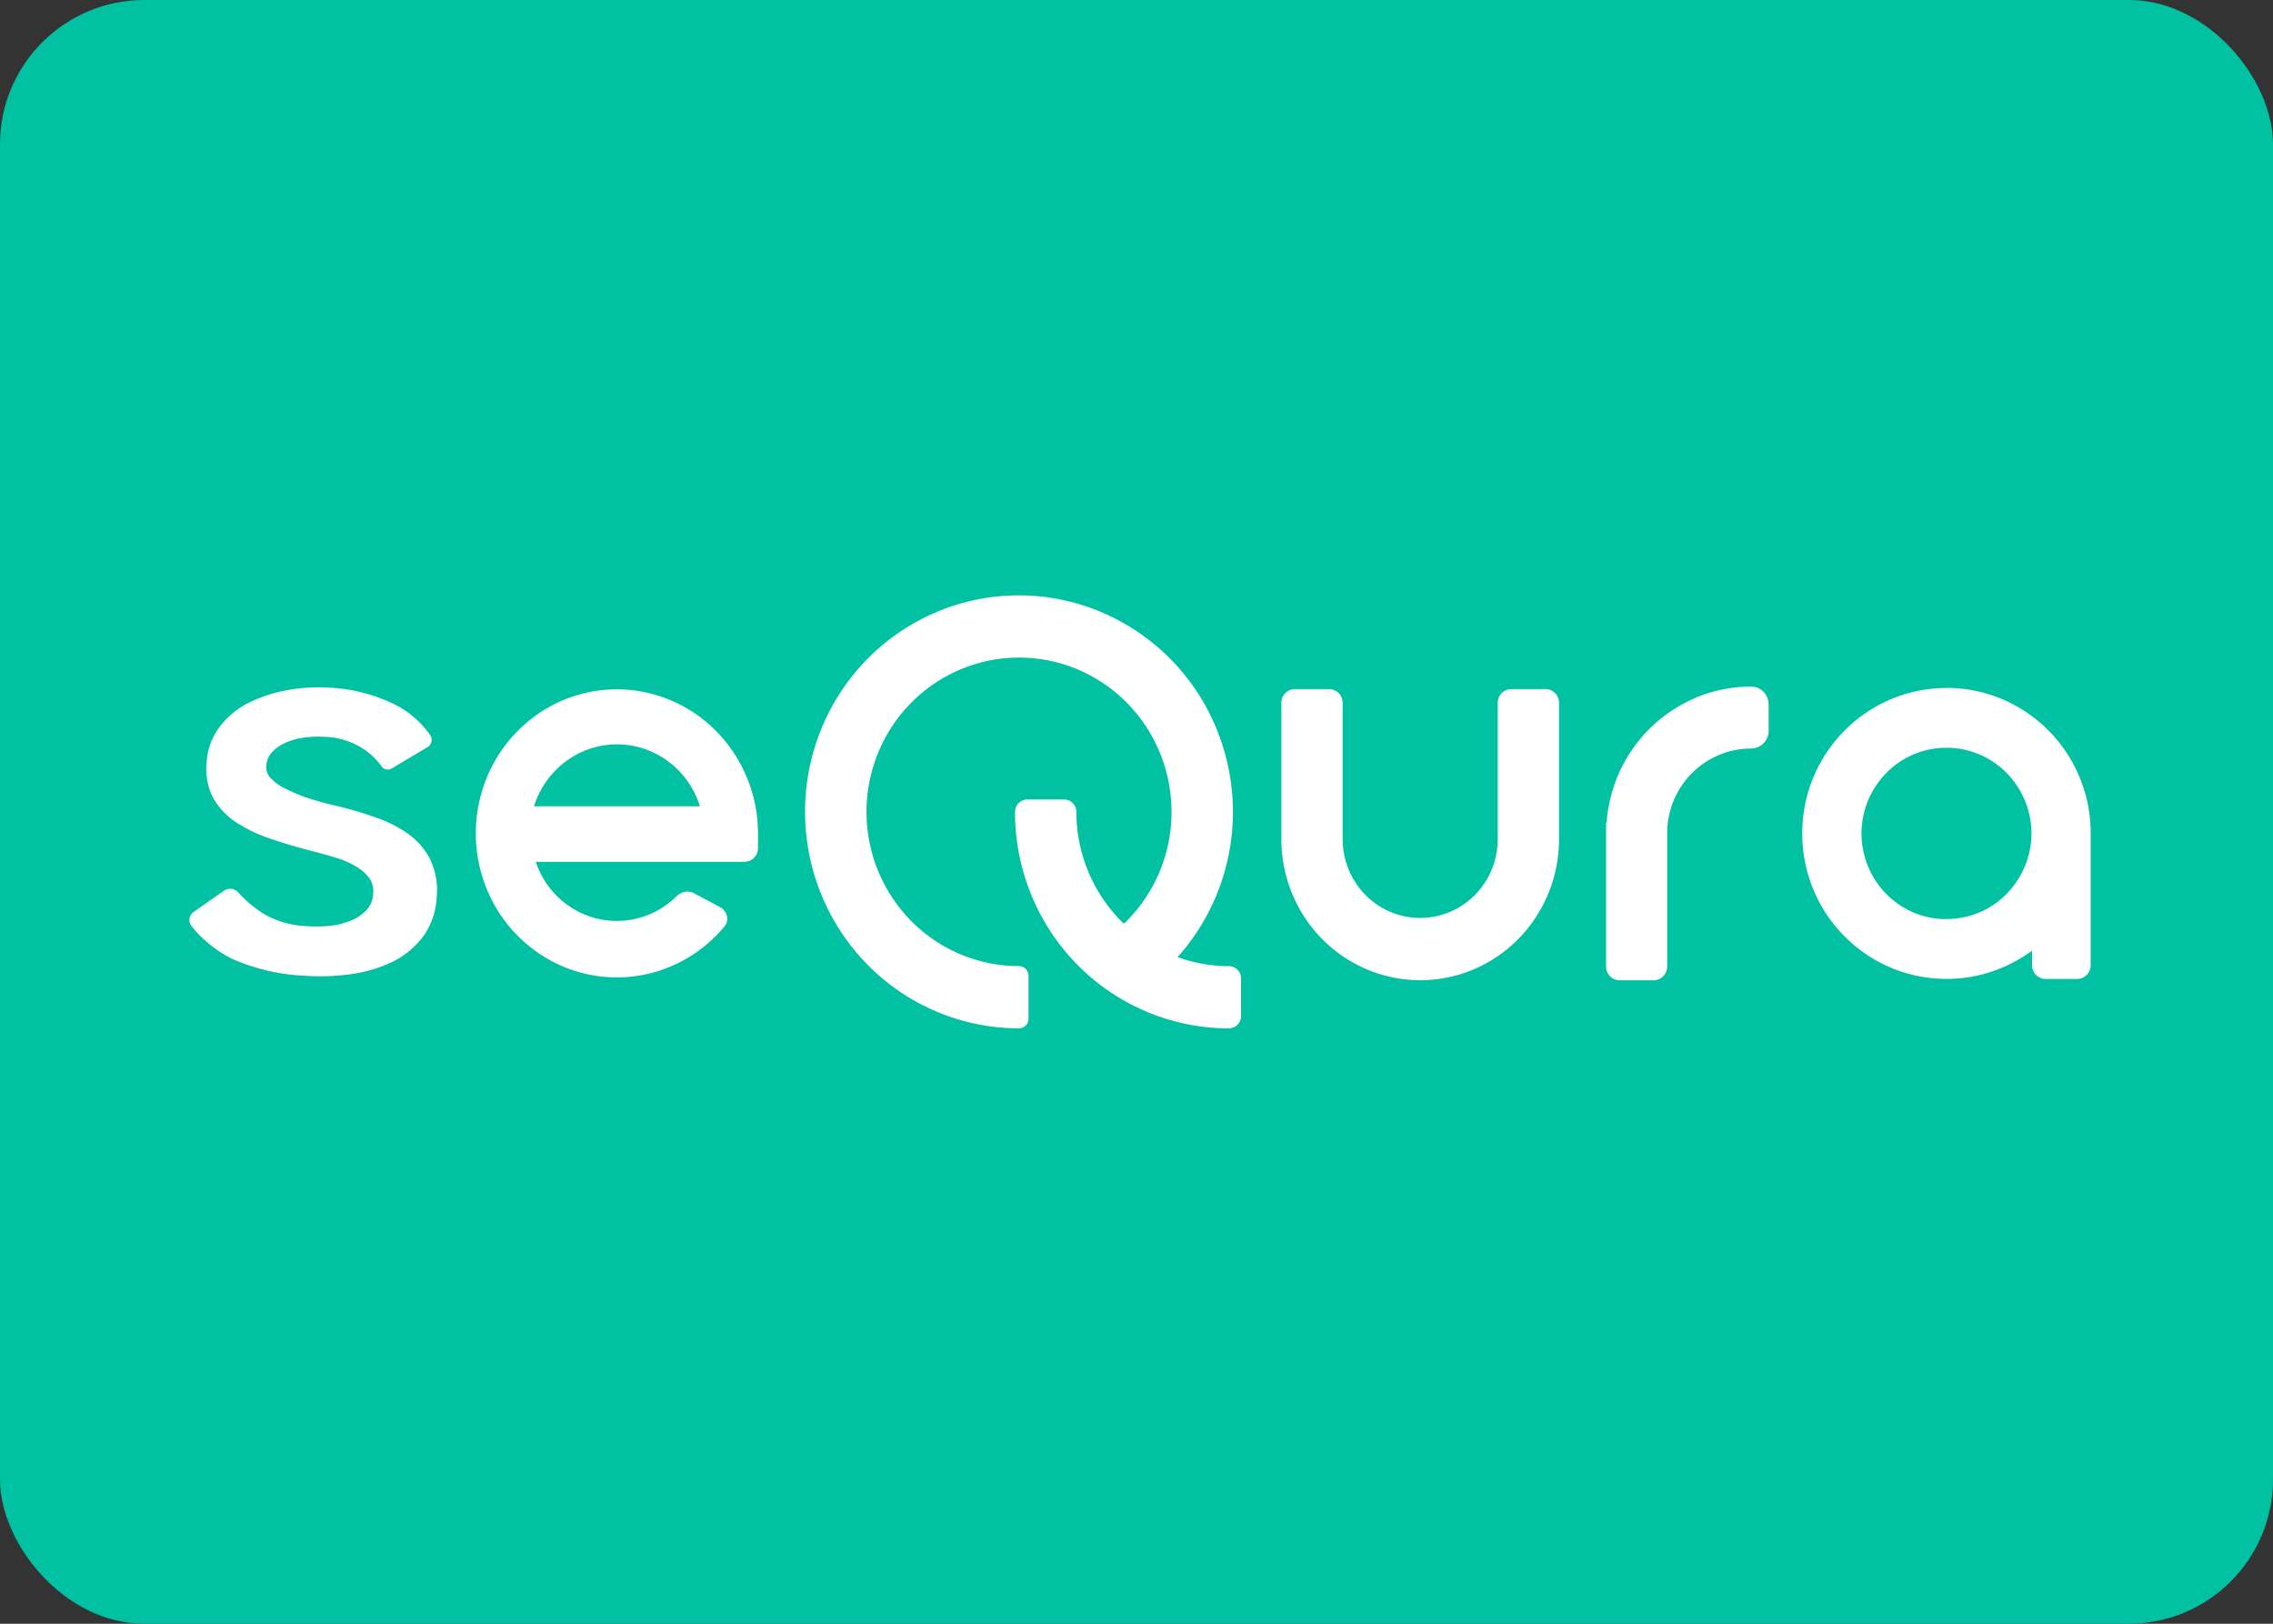 <svg xmlns="http://www.w3.org/2000/svg" width="56" height="40" fill="none" viewBox="0 0 168 120"><rect x="0" y="0" width="168" height="120" fill="#333333" stroke="none"/><rect width="168" height="120" fill="#00C2A3" rx="10.667"></rect><path fill="#fff" d="M30.257 61.692a5.297 5.297 0 0 1 1.583 1.906l-.008.004c.384.837.538 1.765.445 2.684a5.36 5.36 0 0 1-1.032 2.961 6.329 6.329 0 0 1-2.298 1.864c-.976.455-2.016.756-3.082.893-1.13.15-2.274.185-3.411.103a14.865 14.865 0 0 1-5.085-1.153h-.01a8.923 8.923 0 0 1-3.194-2.498.726.726 0 0 1 .14-1.054l2.244-1.572a.801.801 0 0 1 1.07.135 8.84 8.84 0 0 0 1.87 1.57 6.834 6.834 0 0 0 3.194.91h.014a9.003 9.003 0 0 0 1.703-.028 5.287 5.287 0 0 0 1.583-.406c.437-.175.829-.45 1.146-.802.277-.316.437-.721.453-1.145v-.024a1.68 1.68 0 0 0-.272-1.124 3.183 3.183 0 0 0-.944-.849 6.17 6.17 0 0 0-1.447-.65c-.085-.025-.17-.05-.256-.077a31.766 31.766 0 0 0-1.505-.42 41.631 41.631 0 0 1-3.058-.899 11.27 11.27 0 0 1-2.579-1.204 5.335 5.335 0 0 1-1.74-1.8 4.64 4.64 0 0 1-.506-2.681v-.02a4.778 4.778 0 0 1 .975-2.617 6.102 6.102 0 0 1 2.165-1.776c.912-.444 1.88-.757 2.877-.93 1.06-.185 2.139-.24 3.212-.162 1.583.092 3.135.494 4.57 1.183a7.017 7.017 0 0 1 2.744 2.35.62.62 0 0 1-.213.846l-2.658 1.586a.56.56 0 0 1-.768-.197 5.186 5.186 0 0 0-1.807-1.534 5.5 5.5 0 0 0-2.35-.609h-.011a7.154 7.154 0 0 0-1.531.057c-.478.06-.945.188-1.386.384a2.945 2.945 0 0 0-1.008.716 1.608 1.608 0 0 0-.399 1.009v.012a1.132 1.132 0 0 0 .31.865 3.82 3.82 0 0 0 1.145.812h.01c.57.286 1.162.527 1.769.72.677.215 1.382.403 2.114.565.968.232 1.921.52 2.856.864.844.292 1.64.707 2.366 1.232Z"></path><path fill="#fff" fill-rule="evenodd" d="M53.43 54.573a10.777 10.777 0 0 1 2.594 6.956v1.147c0 .56-.447 1.015-.998 1.015H39.6a6.391 6.391 0 0 0 3.567 3.879c1.42.601 3.006.654 4.461.148a6.316 6.316 0 0 0 2.37-1.476c.344-.34.862-.46 1.287-.234l1.94 1.035c.527.281.7.97.315 1.431a10.428 10.428 0 0 1-4.598 3.194 10.22 10.22 0 0 1-7.34-.245 10.528 10.528 0 0 1-5.36-5.127 10.86 10.86 0 0 1-.718-7.466 10.64 10.64 0 0 1 4.275-6.09 10.245 10.245 0 0 1 7.153-1.705 10.357 10.357 0 0 1 6.477 3.538Zm-6.988.494a6.33 6.33 0 0 0-4.417 1.054 6.564 6.564 0 0 0-2.512 3.334l-.045.134h12.266l-.045-.134a6.61 6.61 0 0 0-1.246-2.202 6.4 6.4 0 0 0-4.001-2.186Z" clip-rule="evenodd"></path><path fill="#fff" d="M90.782 63.326a16.074 16.074 0 0 1-3.747 7.409c1.218.44 2.502.666 3.795.668.496 0 .898.408.898.913v2.77a.906.906 0 0 1-.898.914c-2.076 0-4.131-.414-6.05-1.218a15.823 15.823 0 0 1-5.133-3.467 16.033 16.033 0 0 1-3.427-5.19 16.18 16.18 0 0 1-1.198-6.124c0-.504.402-.913.898-.913h2.737c.496 0 .898.409.898.913 0 1.497.292 2.98.859 4.362a11.431 11.431 0 0 0 2.443 3.7c.039.039.08.075.12.112l.098.091a11.44 11.44 0 0 0 3.27-5.896 11.523 11.523 0 0 0-1.102-7.772 11.325 11.325 0 0 0-5.805-5.213 11.162 11.162 0 0 0-7.766-.174 11.313 11.313 0 0 0-6.034 4.944 11.527 11.527 0 0 0-1.441 7.713 11.435 11.435 0 0 0 3.83 6.829A11.206 11.206 0 0 0 75.32 71.4c.385 0 .698.319.698.71v3.177c0 .393-.313.711-.698.711a15.717 15.717 0 0 1-10.225-3.794 16.048 16.048 0 0 1-5.376-9.582c-.616-3.74.1-7.582 2.018-10.834a15.854 15.854 0 0 1 8.462-6.933 15.641 15.641 0 0 1 10.888.255 15.881 15.881 0 0 1 8.15 7.308 16.166 16.166 0 0 1 1.545 10.908ZM110.263 64.244a5.906 5.906 0 0 0 .435-2.233V51.944c0-.56.447-1.015.999-1.015h2.535c.551 0 .998.454.998 1.015v10.07c0 1.369-.265 2.725-.781 3.99a10.485 10.485 0 0 1-2.223 3.384 10.255 10.255 0 0 1-3.328 2.26 10.111 10.111 0 0 1-7.849 0 10.226 10.226 0 0 1-3.338-2.262 10.449 10.449 0 0 1-2.224-3.384 10.582 10.582 0 0 1-.78-3.99v-10.07c0-.56.447-1.015.998-1.015h2.535c.552 0 .998.454.998 1.015v10.07c0 .766.147 1.524.436 2.232.287.707.709 1.35 1.241 1.89.532.54 1.162.969 1.857 1.26a5.648 5.648 0 0 0 4.391 0 5.72 5.72 0 0 0 1.859-1.26 5.854 5.854 0 0 0 1.241-1.89ZM121.853 53.924a10.743 10.743 0 0 1 3.473-2.35v-.009c1.3-.544 2.693-.824 4.099-.824.716 0 1.297.59 1.297 1.32V54c0 .729-.581 1.32-1.297 1.32a6.158 6.158 0 0 0-4.388 1.84 6.24 6.24 0 0 0-1.345 2.03 6.356 6.356 0 0 0-.47 2.233V71.43c0 .56-.446 1.015-.998 1.015h-2.519c-.551 0-.998-.454-.998-1.015V60.815h.038c.082-1.16.348-2.3.786-3.375a10.91 10.91 0 0 1 2.322-3.516Z"></path><path fill="#fff" fill-rule="evenodd" d="M133.207 61.596c0-5.94 4.777-10.748 10.662-10.748v-.008c5.88 0 10.671 4.808 10.655 10.76v9.73c0 .561-.447 1.016-.998 1.016h-2.337c-.552 0-.998-.455-.998-1.015v-1.08a10.577 10.577 0 0 1-6.322 2.093c-5.885 0-10.662-4.809-10.662-10.748Zm8.265 5.858a6.169 6.169 0 0 0 2.397.473v-.008a6.201 6.201 0 0 0 4.428-1.844 6.414 6.414 0 0 0 1.852-4.487 6.416 6.416 0 0 0-1.854-4.482 6.206 6.206 0 0 0-4.426-1.841 6.169 6.169 0 0 0-2.397.472 6.257 6.257 0 0 0-2.036 1.37 6.363 6.363 0 0 0-1.366 2.057 6.455 6.455 0 0 0-.487 2.432c.004.835.169 1.662.487 2.432.318.77.782 1.47 1.366 2.057a6.257 6.257 0 0 0 2.036 1.37Z" clip-rule="evenodd"></path></svg>